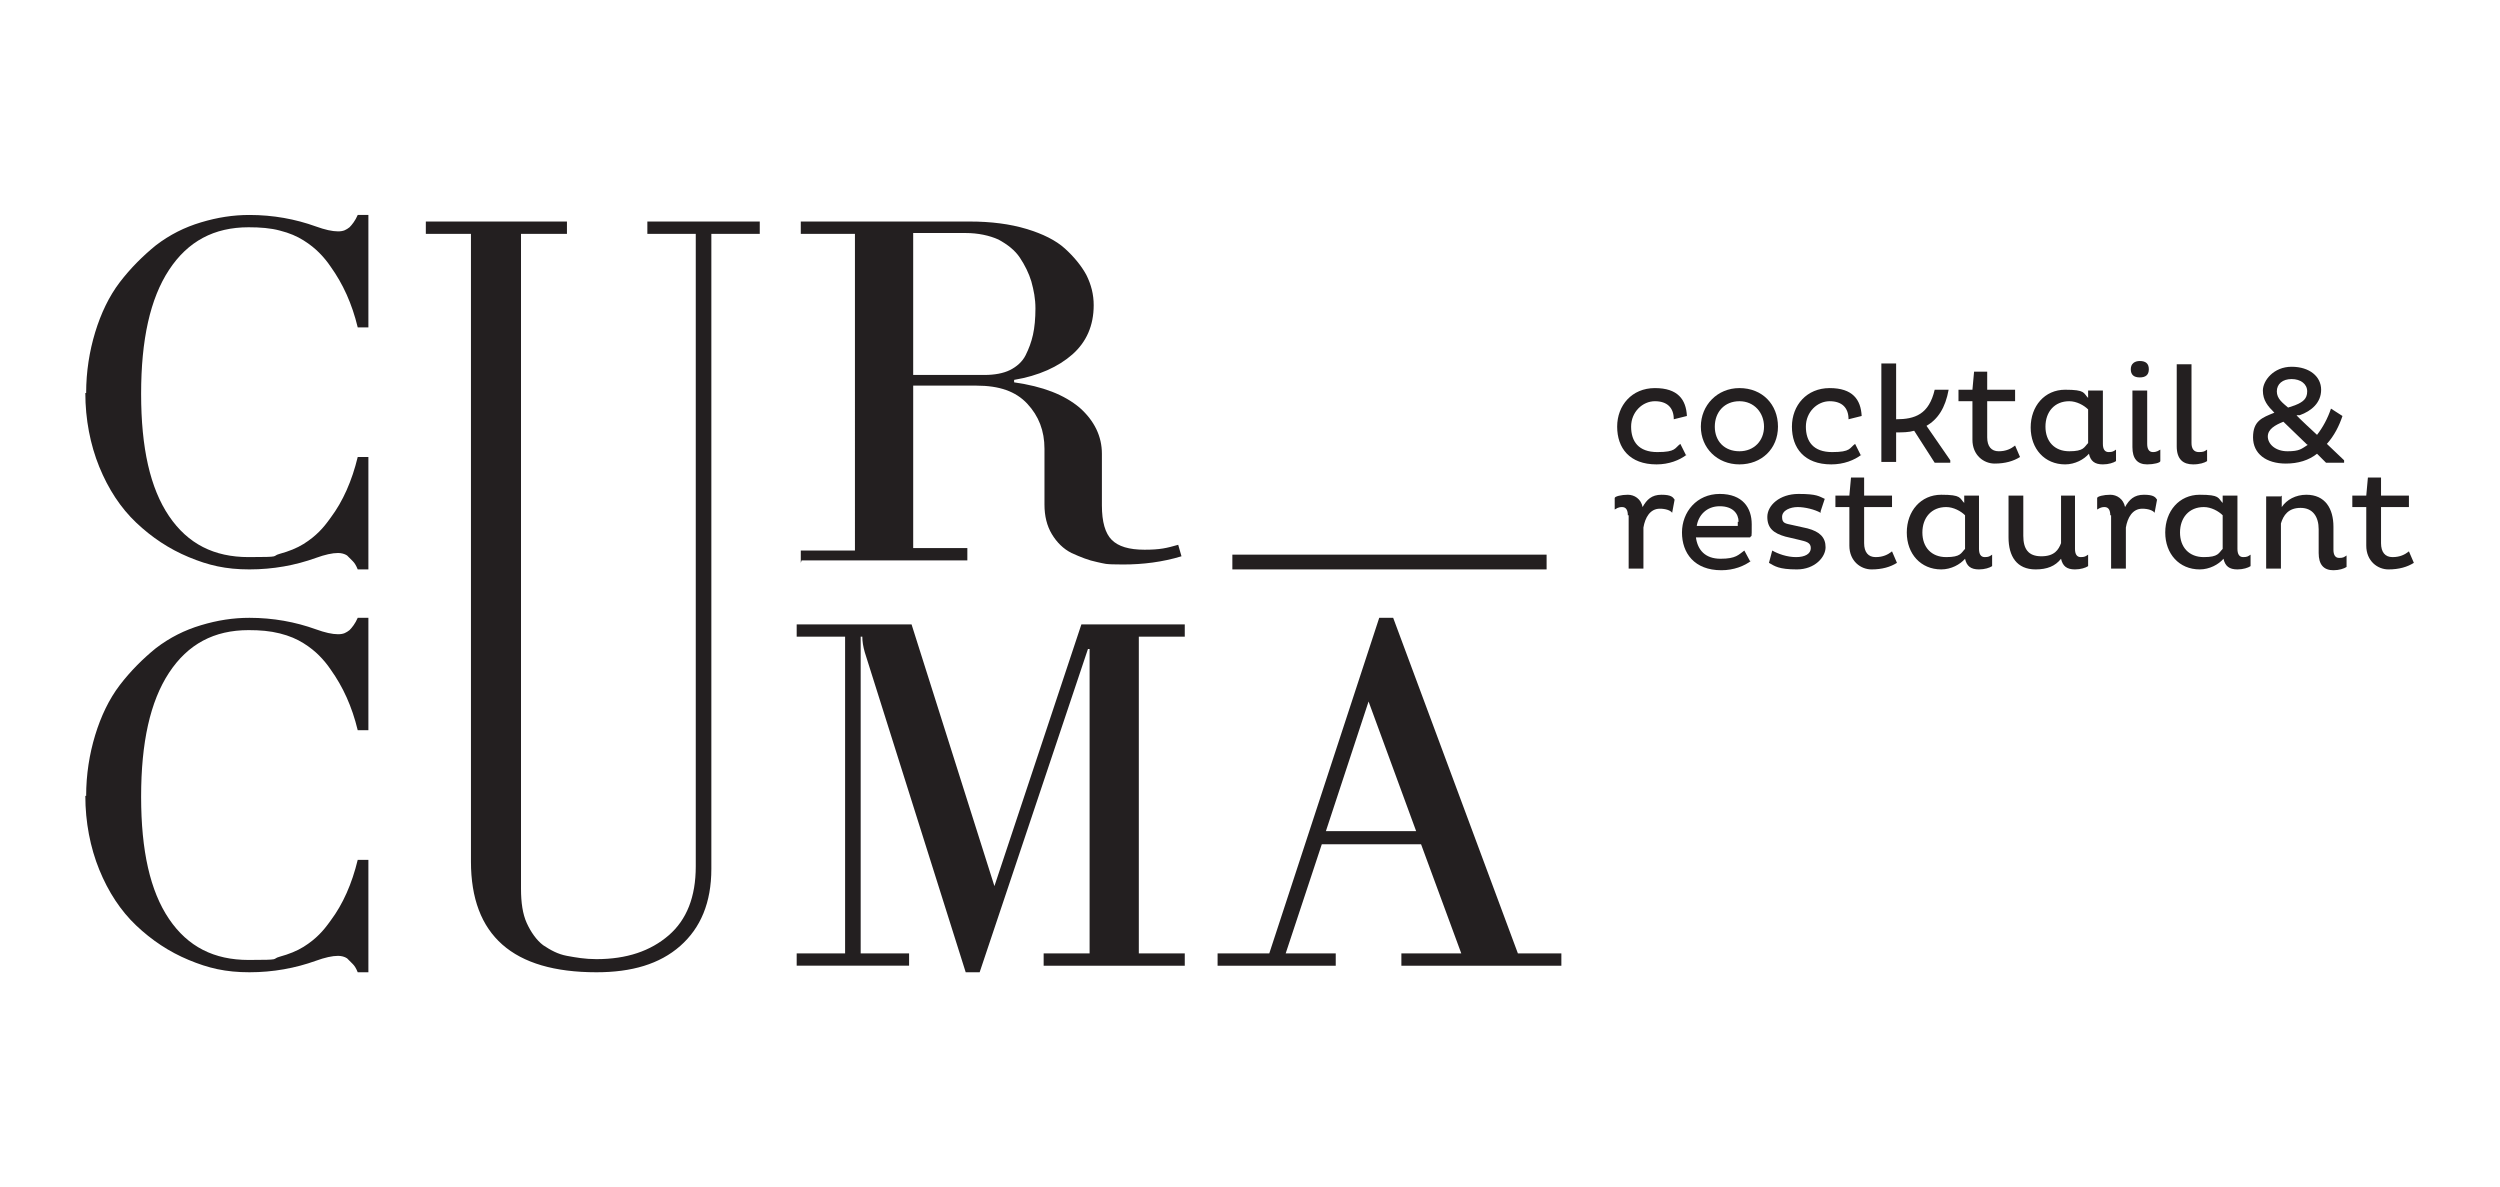 <?xml version="1.0" encoding="UTF-8"?>
<svg xmlns="http://www.w3.org/2000/svg" version="1.1" viewBox="0 0 304.7 144.7">
  <defs>
    <style>
      .cls-1 {
        fill: #231f20;
      }
    </style>
  </defs>
  <!-- Generator: Adobe Illustrator 28.7.1, SVG Export Plug-In . SVG Version: 1.2.0 Build 142)  -->
  <g>
    <g id="Layer_1">
      <g>
        <path class="cls-1" d="M10.5,47.9c0-2.6.4-5.1,1.1-7.4.7-2.3,1.7-4.4,3-6.1,1.3-1.7,2.8-3.2,4.4-4.5,1.7-1.3,3.5-2.2,5.5-2.8,2-.6,3.9-.9,5.9-.9,2.9,0,5.6.5,8.1,1.4,1.1.4,2,.6,2.7.6s1-.2,1.4-.5c.3-.3.7-.8,1-1.5h1.3v13.7h-1.3c-.7-2.9-1.8-5.3-3.3-7.4-.4-.6-.9-1.2-1.4-1.7s-1.1-1-1.9-1.5c-.8-.5-1.7-.9-2.9-1.2-1.1-.3-2.4-.4-3.8-.4-4.2,0-7.4,1.7-9.7,5.2-2.3,3.5-3.4,8.5-3.4,15.1s1.1,11.5,3.4,14.9,5.5,5,9.7,5,2.7-.1,3.8-.4c1.1-.3,2.1-.7,2.9-1.2.8-.5,1.4-1,1.9-1.5.5-.5.9-1,1.4-1.7,1.5-2,2.6-4.5,3.3-7.4h1.3v13.7h-1.3c-.2-.5-.4-.8-.6-1-.2-.2-.4-.4-.7-.7-.3-.2-.7-.3-1.1-.3-.7,0-1.6.2-2.7.6-2.5.9-5.2,1.4-8.1,1.4s-5-.5-7.4-1.5c-2.4-1-4.5-2.4-6.4-4.2-1.9-1.8-3.4-4.1-4.5-6.8s-1.7-5.8-1.7-9Z"/>
        <path class="cls-1" d="M51.9,28.5v-1.5h17.2v1.5h-5.6v79.8c0,1.7.2,3.1.7,4.2s1.2,2.1,2,2.7c.9.6,1.8,1.1,2.9,1.3s2.2.4,3.6.4c3.7,0,6.6-1,8.8-2.9s3.3-4.7,3.3-8.4V28.5h-5.9v-1.5h13.7v1.5h-5.9v77.4c0,4.1-1.3,7.2-3.8,9.4-2.5,2.2-5.9,3.2-10.2,3.2-10.2,0-15.3-4.5-15.3-13.5V28.5h-5.6Z"/>
        <path class="cls-1" d="M97.6,68.6v-1.5h6.6V28.5h-6.6v-1.5h20.6c2.6,0,4.9.3,6.9.9,2,.6,3.6,1.4,4.7,2.4s2,2.1,2.6,3.2c.6,1.2.9,2.4.9,3.7,0,2.5-.9,4.5-2.6,6-1.7,1.5-4.1,2.6-7.1,3.1v.3c3.5.5,6.1,1.5,8,3.1,1.8,1.6,2.7,3.5,2.7,5.6v6.3c0,2,.4,3.4,1.2,4.2.8.8,2.1,1.2,4,1.2s2.7-.2,4.1-.6l.4,1.4c-2.3.7-4.7,1-7.1,1s-2.2-.1-3.2-.3c-1-.2-2-.6-3.1-1.1-1-.5-1.8-1.3-2.4-2.3-.6-1-.9-2.2-.9-3.6v-6.8c0-2.2-.7-4-2.1-5.5-1.4-1.5-3.4-2.2-6.2-2.2h-7.7v19.8h6.6v1.5h-20.2ZM111.3,45.7h8.7c1.2,0,2.3-.2,3.1-.6s1.5-1,1.9-1.8.7-1.6.9-2.5c.2-.9.3-2,.3-3.2s-.2-2.2-.5-3.3c-.3-1-.8-2-1.4-2.9-.6-.9-1.5-1.6-2.6-2.2-1.1-.5-2.5-.8-4-.8h-6.4v17.2Z"/>
        <path class="cls-1" d="M10.5,97c0-2.6.4-5.1,1.1-7.4.7-2.3,1.7-4.4,3-6.1s2.8-3.2,4.4-4.5c1.7-1.3,3.5-2.2,5.5-2.8,2-.6,3.9-.9,5.9-.9,2.9,0,5.6.5,8.1,1.4,1.1.4,2,.6,2.7.6s1-.2,1.4-.5c.3-.3.7-.8,1-1.5h1.3v13.7h-1.3c-.7-2.9-1.8-5.3-3.3-7.4-.4-.6-.9-1.2-1.4-1.7-.5-.5-1.1-1-1.9-1.5-.8-.5-1.7-.9-2.9-1.2s-2.4-.4-3.8-.4c-4.2,0-7.4,1.7-9.7,5.2-2.3,3.5-3.4,8.5-3.4,15.1s1.1,11.5,3.4,14.9,5.5,5,9.7,5,2.7-.1,3.8-.4c1.1-.3,2.1-.7,2.9-1.2.8-.5,1.4-1,1.9-1.5.5-.5.9-1,1.4-1.7,1.5-2,2.6-4.5,3.3-7.4h1.3v13.7h-1.3c-.2-.5-.4-.8-.6-1-.2-.2-.4-.4-.7-.7-.3-.2-.7-.3-1.1-.3-.7,0-1.6.2-2.7.6-2.5.9-5.2,1.4-8.1,1.4s-5-.5-7.4-1.5c-2.4-1-4.5-2.4-6.4-4.2-1.9-1.8-3.4-4.1-4.5-6.8s-1.7-5.8-1.7-9Z"/>
        <path class="cls-1" d="M97.1,117.7v-1.5h5.9v-38.6h-5.9v-1.5h14l10.1,31.9,10.6-31.9h12.6v1.5h-5.6v38.6h5.6v1.5h-17.2v-1.5h5.6v-37.1h-.2s-13.2,39.4-13.2,39.4h-1.7l-12.3-39c-.2-.7-.3-1.3-.3-1.9h-.2v38.6h5.9v1.5h-13.7Z"/>
        <path class="cls-1" d="M148.4,117.7v-1.5h6.3l13.4-40.9h1.7l15.2,40.9h5.3v1.5h-19.5v-1.5h7.3l-4.9-13.3h-12.1l-4.4,13.3h6.1v1.5h-14.4ZM161.5,101.3h11.1l-5.8-15.8-5.2,15.8Z"/>
        <g>
          <path class="cls-1" d="M205.6,55.4c-.9.7-2.2,1.2-3.7,1.2-3.3,0-4.8-2-4.8-4.6s1.8-4.7,4.6-4.7,3.8,1.4,3.9,3.4l-1.6.4c0-1.4-.8-2.2-2.3-2.2s-2.9,1.3-2.9,3.1.9,3.1,3.2,3.1,2.1-.5,2.8-1l.7,1.4Z"/>
          <path class="cls-1" d="M212,47.3c2.8,0,4.7,2,4.7,4.7s-2,4.6-4.7,4.6-4.7-2-4.7-4.6,2-4.7,4.7-4.7ZM212,55c1.8,0,3-1.3,3-3s-1.2-3.1-3-3.1-3,1.3-3,3.1,1.2,3,3,3Z"/>
          <path class="cls-1" d="M226.9,55.4c-.9.7-2.2,1.2-3.7,1.2-3.3,0-4.8-2-4.8-4.6s1.8-4.7,4.6-4.7,3.8,1.4,3.9,3.4l-1.6.4c0-1.4-.8-2.2-2.3-2.2s-2.9,1.3-2.9,3.1.9,3.1,3.2,3.1,2.1-.5,2.8-1l.7,1.4Z"/>
          <path class="cls-1" d="M237.5,47.5c-.4,2.2-1.3,3.6-2.7,4.4l2.9,4.2v.3h-1.9l-2.5-3.9c-.7.2-1.4.2-2.2.2v3.6h-1.8v-12h1.8v6.8c2.3,0,4-.6,4.7-3.6h1.8Z"/>
          <path class="cls-1" d="M242.2,45.3v2.2h3.4v1.4h-3.4v4.4c0,1.1.5,1.7,1.4,1.7s1.5-.3,2-.7l.6,1.4c-.8.5-1.8.8-3.1.8s-2.7-1-2.7-2.9v-4.7h-1.7v-1.4h1.7l.2-2.2h1.6Z"/>
          <path class="cls-1" d="M256.3,54.1c0,.6.2,1,.7,1s.6-.1.9-.3v1.4c-.3.2-.9.4-1.6.4-1,0-1.5-.4-1.7-1.3-.6.7-1.7,1.3-2.9,1.3-2.5,0-4.2-1.9-4.2-4.5s1.7-4.6,4.2-4.6,2.2.4,2.8,1v-.9h1.8v6.5ZM254.5,49.9c-.5-.5-1.4-1-2.3-1-1.8,0-2.9,1.3-2.9,3.1s1.1,3,2.9,3,1.8-.5,2.3-1v-4.1Z"/>
          <path class="cls-1" d="M260.8,44c.7,0,1.1.3,1.1,1s-.4,1-1.1,1-1.1-.3-1.1-1,.5-1,1.1-1ZM261.7,54.1c0,.6.2,1,.7,1s.7-.2.9-.3v1.4c0,.2-.8.4-1.6.4-1.2,0-1.8-.7-1.8-2.1v-6.9h1.8v6.5Z"/>
          <path class="cls-1" d="M267.1,44.4v9.6c0,.7.3,1.1.9,1.1s.7-.1,1-.3v1.4c-.3.2-.9.4-1.7.4-1.2,0-2-.6-2-2.2v-10h1.8Z"/>
          <path class="cls-1" d="M285.8,56.4h-2.3l-1.1-1.1c-1,.8-2.3,1.2-3.8,1.2-2.4,0-4-1.2-4-3.2s1.1-2.4,2.6-3c-.8-.8-1.4-1.5-1.4-2.7s1.3-2.9,3.5-2.9,3.6,1.2,3.6,2.8-1.2,2.6-2.6,3.1h-.4c0,.1,2.5,2.4,2.5,2.4.7-.9,1.3-2,1.7-3.2l1.4.9c-.4,1.2-1,2.4-1.9,3.4l2.1,2v.3ZM281.2,54.2l-2.9-2.8c-1,.4-1.9.9-1.9,1.8s.9,1.8,2.4,1.8,1.7-.3,2.5-.8ZM278.8,49.7l.9-.3c1-.4,1.5-.8,1.5-1.7s-.8-1.5-1.9-1.5-1.8.6-1.8,1.5.7,1.4,1.4,2Z"/>
          <path class="cls-1" d="M198.4,62.8c0-.6-.2-1-.7-1s-.7.2-.9.3v-1.4c0-.2.8-.4,1.6-.4s1.6.5,1.8,1.5c.5-.9,1.1-1.5,2.3-1.5s1.4.3,1.6.6l-.3,1.6c-.2-.3-.8-.5-1.5-.5-1.2,0-1.8,1.1-2,2.3v5h-1.8v-6.5Z"/>
          <path class="cls-1" d="M213.5,68.3c-.9.7-2.2,1.2-3.7,1.2-3.3,0-4.8-2.1-4.8-4.6s1.8-4.7,4.6-4.7,3.9,1.7,3.9,3.7,0,1.2-.2,1.6h-6.6c.2,1.5,1.1,2.6,3,2.6s2.2-.5,2.9-1l.7,1.3ZM211.9,63.6c0-1-.7-1.9-2.3-1.9s-2.6,1.1-2.8,2.4h5c0-.1,0-.3,0-.5Z"/>
          <path class="cls-1" d="M221.9,62.5c-.7-.4-1.9-.7-2.8-.7s-1.9.4-1.9,1.2.4.8,1.3,1l1.8.4c1.5.4,2.2,1.1,2.2,2.3s-1.3,2.7-3.5,2.7-2.7-.4-3.4-.8l.4-1.5c.7.4,1.8.8,2.9.8s1.8-.4,1.8-1.1-.6-.8-1.4-1l-1.7-.4c-1.4-.4-2.2-1-2.2-2.4s1.5-2.8,3.8-2.8,2.5.3,3.2.6l-.5,1.5Z"/>
          <path class="cls-1" d="M227.2,58.2v2.2h3.4v1.4h-3.4v4.4c0,1.1.5,1.7,1.4,1.7s1.5-.3,2-.7l.6,1.4c-.8.5-1.8.8-3.1.8s-2.7-1-2.7-2.9v-4.7h-1.7v-1.4h1.7l.2-2.2h1.6Z"/>
          <path class="cls-1" d="M241.2,66.9c0,.6.2,1,.7,1s.6-.1.9-.3v1.4c-.3.2-.9.4-1.6.4-1,0-1.5-.4-1.7-1.3-.6.7-1.7,1.3-2.9,1.3-2.5,0-4.2-1.9-4.2-4.5s1.7-4.6,4.2-4.6,2.2.4,2.8,1v-.9h1.8v6.5ZM239.5,62.8c-.5-.5-1.4-1-2.3-1-1.8,0-2.9,1.3-2.9,3.1s1.1,3,2.9,3,1.8-.5,2.3-1v-4.1Z"/>
          <path class="cls-1" d="M252.9,60.4v6.5c0,.6.2,1,.7,1s.6-.1.9-.3v1.4c-.3.2-.9.4-1.6.4-1,0-1.5-.4-1.7-1.3-.7.9-1.7,1.3-3.1,1.3-2.3,0-3.3-1.6-3.3-3.9v-5.1h1.8v4.9c0,1.6.6,2.5,2.2,2.5s2.1-.8,2.4-1.6v-5.8h1.8Z"/>
          <path class="cls-1" d="M257.2,62.8c0-.6-.2-1-.7-1s-.7.2-.9.3v-1.4c0-.2.8-.4,1.6-.4s1.6.5,1.8,1.5c.5-.9,1.1-1.5,2.3-1.5s1.4.3,1.6.6l-.3,1.6c-.2-.3-.8-.5-1.5-.5-1.2,0-1.8,1.1-2,2.3v5h-1.8v-6.5Z"/>
          <path class="cls-1" d="M272.7,66.9c0,.6.2,1,.7,1s.6-.1.9-.3v1.4c-.3.2-.9.4-1.6.4-1,0-1.5-.4-1.7-1.3-.6.7-1.7,1.3-2.9,1.3-2.5,0-4.2-1.9-4.2-4.5s1.7-4.6,4.2-4.6,2.2.4,2.8,1v-.9h1.8v6.5ZM270.9,62.8c-.5-.5-1.4-1-2.3-1-1.8,0-2.9,1.3-2.9,3.1s1.1,3,2.9,3,1.8-.5,2.3-1v-4.1Z"/>
          <path class="cls-1" d="M278.1,60.4v1.4c.6-.9,1.7-1.5,3-1.5,2.3,0,3.3,1.7,3.3,3.9v2.8c0,.6.2,1,.7,1s.6-.1.9-.3v1.4c-.3.2-.9.4-1.6.4-1.2,0-1.8-.7-1.8-2.1v-2.9c0-1.5-.7-2.6-2.2-2.6s-2.1.9-2.4,1.9v5.5h-1.8v-8.8h1.8Z"/>
          <path class="cls-1" d="M290.2,58.2v2.2h3.4v1.4h-3.4v4.4c0,1.1.5,1.7,1.4,1.7s1.5-.3,2-.7l.6,1.4c-.8.5-1.8.8-3.1.8s-2.7-1-2.7-2.9v-4.7h-1.7v-1.4h1.7l.2-2.2h1.6Z"/>
        </g>
        <rect class="cls-1" x="150.2" y="67.6" width="38.3" height="1.8"/>
      </g>
    </g>
  </g>
</svg>